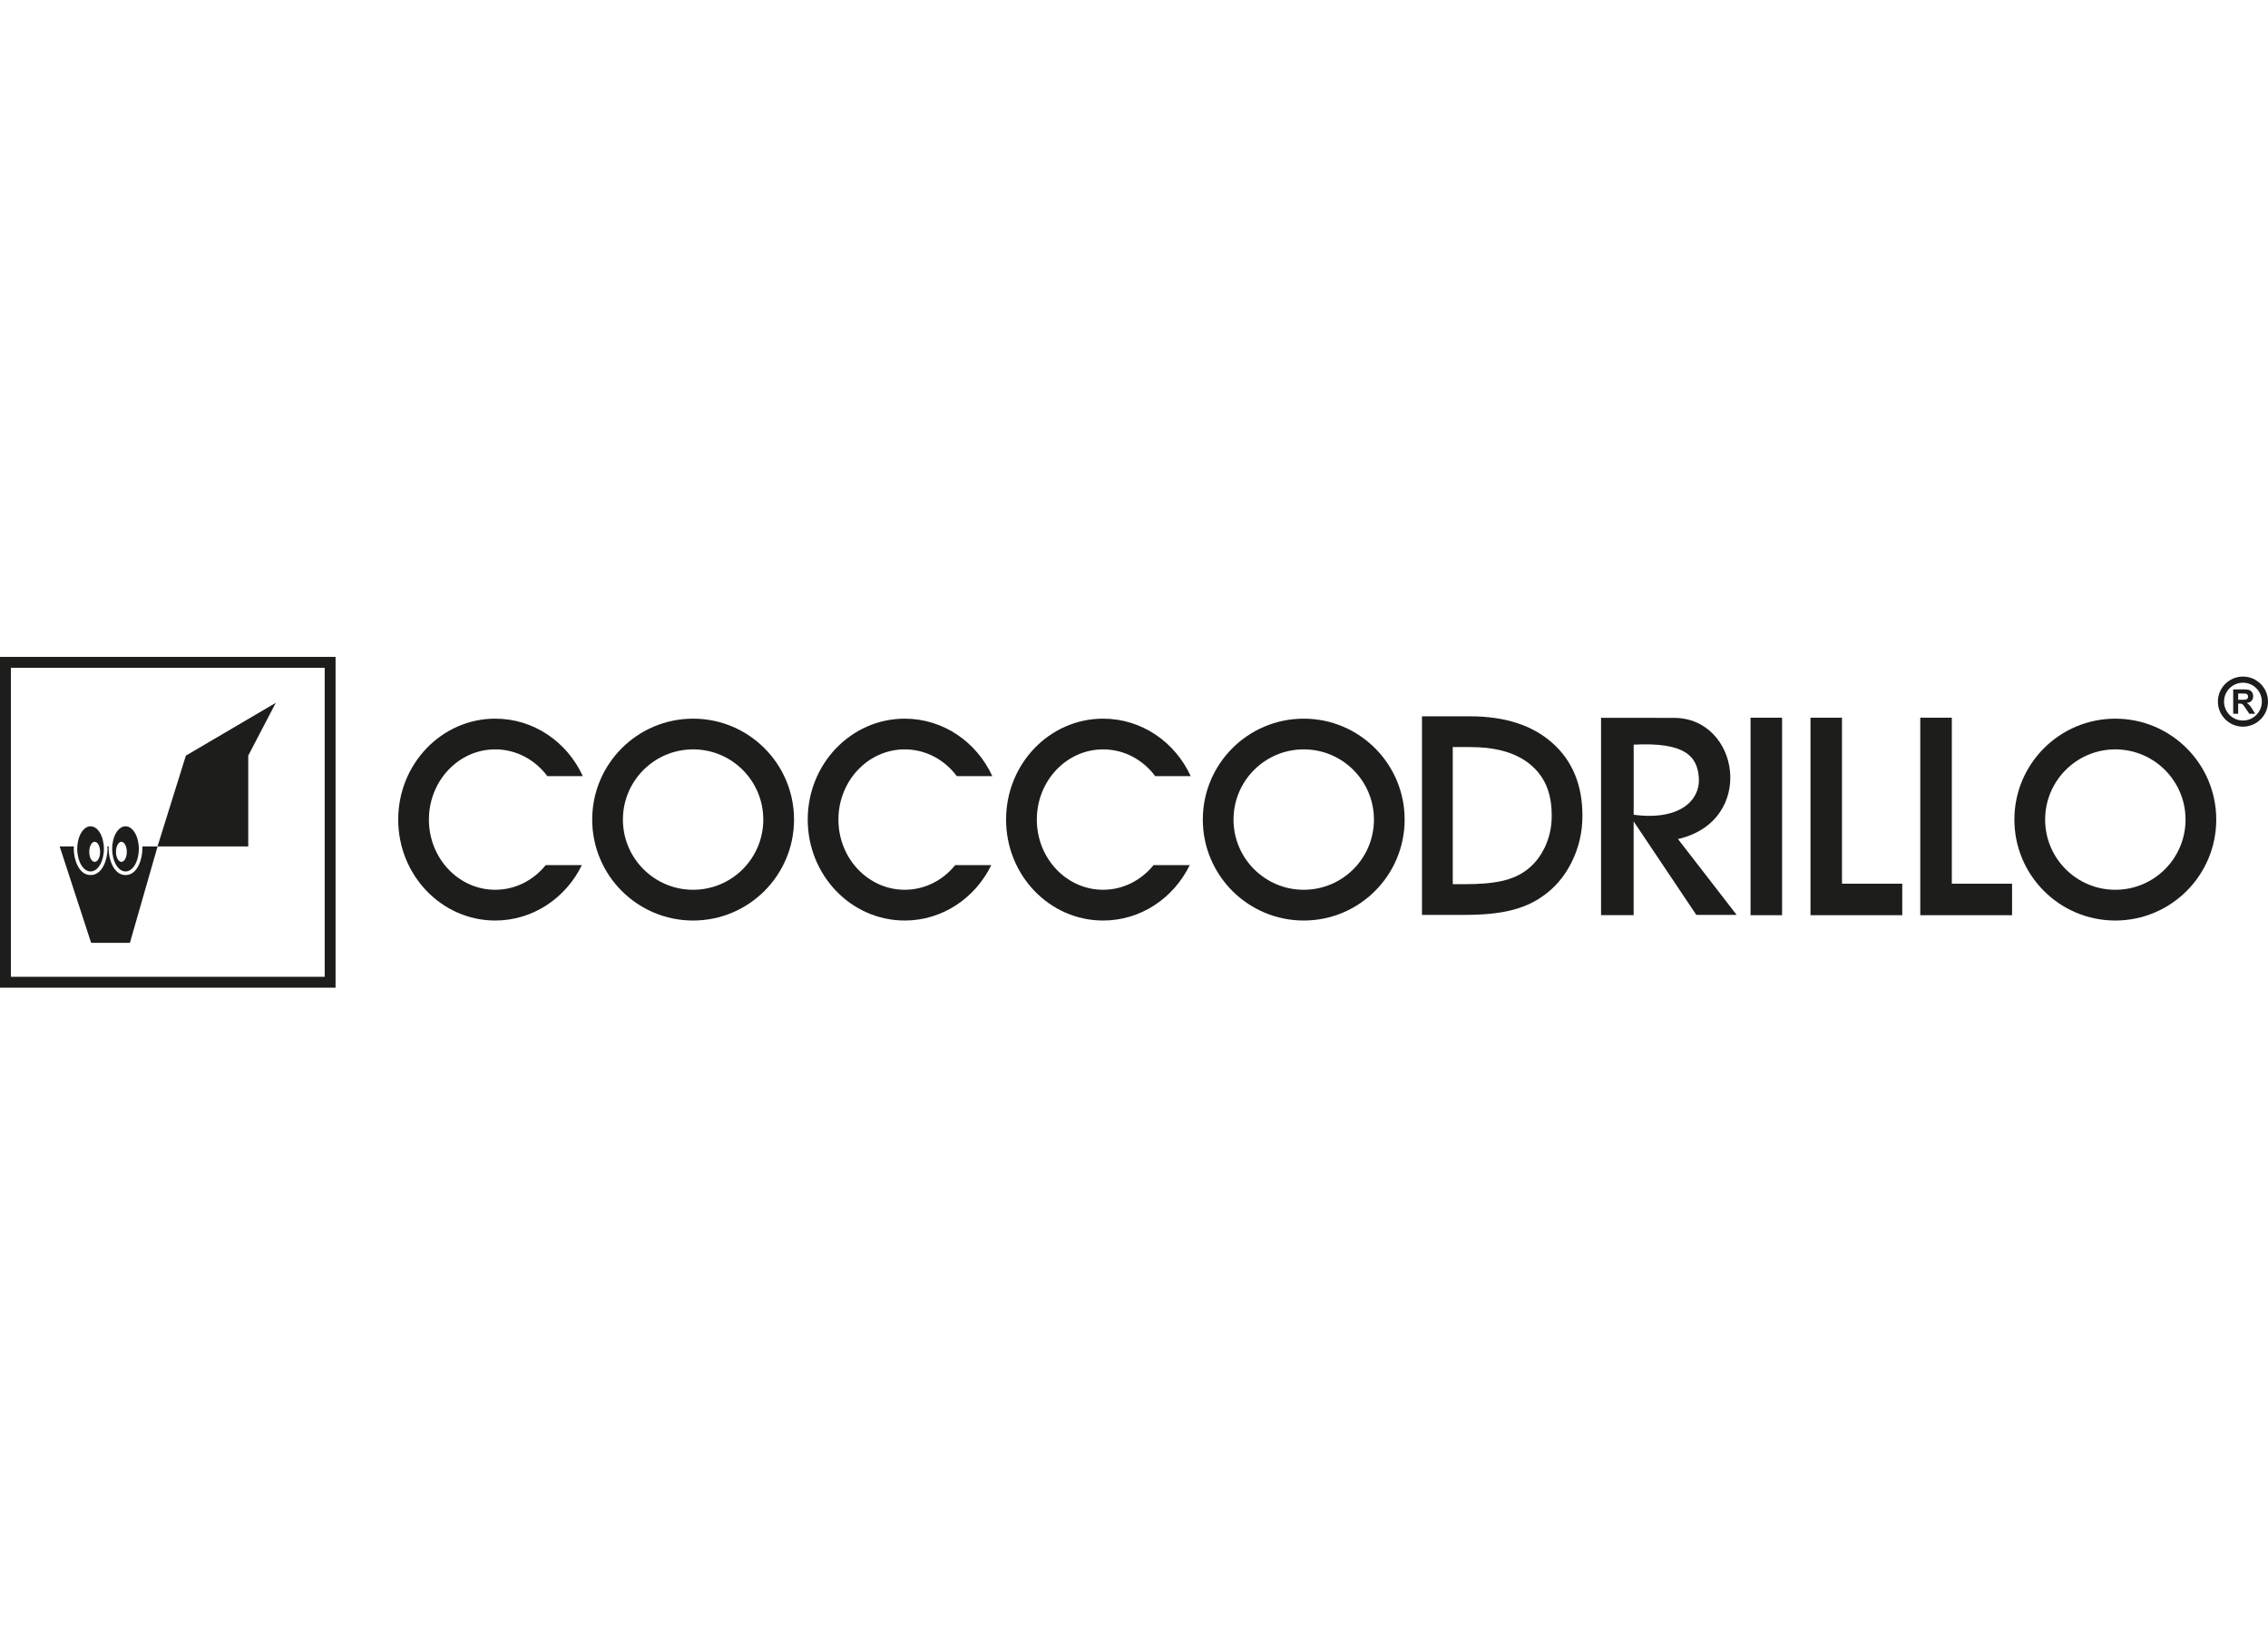 <?xml version="1.0" encoding="UTF-8"?>
<!-- Creator: CorelDRAW -->
<svg xmlns="http://www.w3.org/2000/svg" xmlns:xlink="http://www.w3.org/1999/xlink" xmlns:xodm="http://www.corel.com/coreldraw/odm/2003" xml:space="preserve" width="88.619mm" height="64.249mm" version="1.1" style="shape-rendering:geometricPrecision; text-rendering:geometricPrecision; image-rendering:optimizeQuality; fill-rule:evenodd; clip-rule:evenodd" viewBox="0 0 3899.09 2826.84">
 <defs>
  <style type="text/css">
   <![CDATA[
    .fil1 {fill:none}
    .fil0 {fill:#1D1D1B}
   ]]>
  </style>
 </defs>
 <g id="Warstwa_x0020_1">
  <g id="_2983982829728">
   <g>
    <path class="fil0" d="M-0 1697.73l576.88 0 0 -568.61 -576.88 0 0 568.61zm18.74 -549.87l539.48 0 0 531.14 -539.48 0 0 -531.14z"></path>
    <path class="fil0" d="M155.71 1497.98c12.72,0 22.91,-17.37 22.91,-38.84 0,-21.47 -10.26,-38.84 -22.91,-38.84 -12.65,0 -22.91,17.37 -22.91,38.84 0,21.47 10.26,38.84 22.91,38.84zm7.04 -51.01c5.2,0 9.37,7.73 9.37,17.3 0,9.57 -4.17,17.16 -9.37,17.16 -5.2,0 -9.3,-7.59 -9.3,-17.16 0,-9.57 4.17,-17.3 9.3,-17.3z"></path>
    <path class="fil0" d="M215.82 1497.98c12.58,0 22.84,-17.37 22.84,-38.84 0,-21.47 -10.26,-38.84 -22.84,-38.84 -12.58,0 -22.98,17.37 -22.98,38.84 0,21.47 10.26,38.84 22.98,38.84zm-7.11 -51.01c5.13,0 9.3,7.73 9.3,17.3 0,9.57 -4.17,17.16 -9.3,17.16 -5.13,0 -9.3,-7.59 -9.3,-17.16 0,-9.57 4.24,-17.3 9.3,-17.3z"></path>
    <path class="fil0" d="M244.75 1459.14c0,16.75 -8,45 -28.92,45 -20.93,0 -29.07,-28.24 -29.07,-45 0,-1.44 0.07,-2.8 0.14,-4.24l-2.32 0c0.2,1.5 0.27,2.87 0.27,4.24 0,16.75 -8,45 -29.07,45 -21.06,0 -28.99,-28.24 -28.99,-45 0,-1.44 0.14,-2.8 0.2,-4.24l-24.41 0 54.09 165.76 66.67 0 47.6 -165.76 -26.19 0c0.07,1.5 0.14,2.87 0.14,4.24l-0.14 0z"></path>
    <polygon class="fil0" points="270.8,1454.9 426.78,1454.9 426.78,1298.85 474.1,1208.1 319.56,1298.85 "></polygon>
    <path class="fil0" d="M851.31 1529.43c-62.91,0 -113.93,-54.02 -113.93,-120.63 0,-66.61 51.08,-120.7 113.93,-120.7 36.38,0 68.79,17.99 89.65,46.02l61 0c-26.74,-58.47 -84.11,-98.82 -150.58,-98.82 -92.04,0 -166.79,77.69 -166.79,173.49 0,95.81 74.74,173.49 166.79,173.49 65.1,0 121.38,-38.77 148.94,-95.26l-62.16 -0c-20.86,25.92 -51.97,42.4 -86.78,42.4l-0.07 0z"></path>
   </g>
   <path class="fil0" d="M1191.59 1235.32c-95.81,0 -173.49,77.69 -173.49,173.49 0,95.81 77.68,173.49 173.49,173.49 95.8,0 173.49,-77.75 173.49,-173.49 0,-95.74 -77.61,-173.49 -173.49,-173.49zm0 294.12c-66.68,0 -120.7,-54.02 -120.7,-120.63 0,-66.61 54.03,-120.7 120.7,-120.7 66.67,0 120.63,54.03 120.63,120.7 0,66.67 -53.96,120.63 -120.63,120.63z"></path>
   <path class="fil0" d="M1555.32 1288.11c36.38,0 68.79,17.99 89.58,46.02l61.07 0c-26.81,-58.47 -84.18,-98.82 -150.58,-98.82 -92.11,0 -166.78,77.69 -166.78,173.49 0,95.81 74.67,173.49 166.78,173.49 65.03,0 121.31,-38.77 148.8,-95.26l-62.02 -0c-20.93,25.92 -52.04,42.4 -86.78,42.4 -62.91,0 -114,-54.02 -114,-120.63 0,-66.61 51.02,-120.7 114,-120.7l0 0 -0.07 0z"></path>
   <path class="fil0" d="M1896.48 1288.11c36.31,0 68.66,17.99 89.51,46.02l61.07 0c-26.81,-58.47 -84.18,-98.82 -150.58,-98.82 -92.18,0 -166.86,77.69 -166.86,173.49 0,95.81 74.67,173.49 166.86,173.49 64.96,0 121.38,-38.77 148.87,-95.26l-62.23 -0c-20.93,25.92 -52.04,42.4 -86.64,42.4 -62.98,0 -114,-54.02 -114,-120.63 0,-66.61 51.02,-120.7 114,-120.7l0 0z"></path>
   <g>
    <path class="fil0" d="M2884.76 1442.25c134.71,-30.91 106.27,-208.23 -6.9,-208.29l-125.35 -0.14 0 339.25 56.01 0 0 -161.18 107.77 160.77 69.34 -0 -100.87 -130.41zm-76.18 -41.78l0 -120.49c85.62,-4.31 110.37,17.99 112.15,59.09 1.5,35.97 -32.41,72.01 -112.15,61.41z"></path>
    <path class="fil0" d="M2668.94 1277.24c-34.33,-30.64 -81.72,-45.96 -141.69,-45.96l-82.61 0 0 341.3 74.26 0c30.57,0 56.28,-2.46 77,-7.39 20.78,-4.92 39.11,-12.72 54.84,-23.66 21.74,-14.7 38.7,-34.53 51.08,-59.29 12.38,-24.82 18.67,-51.43 18.67,-80.08 0,-52.72 -17.17,-94.37 -51.57,-124.93l0 0zm-14.29 181.42c-8,15.94 -18.88,29.34 -33.58,39.32 -11.35,7.8 -24.14,12.86 -37.2,15.94 -20.65,4.79 -43.7,5.88 -64.9,5.88l-21.41 0 0 -235.65 29.74 -0c37.48,0 77.69,6.77 106.48,32.48 25.51,22.7 33.92,52.24 33.92,85.62 0,19.9 -4.17,38.64 -12.99,56.49l-0.07 -0.07z"></path>
    <path class="fil0" d="M2241.34 1235.32c-95.81,0 -173.49,77.69 -173.49,173.49 0,95.81 77.75,173.49 173.49,173.49 95.74,0 173.49,-77.75 173.49,-173.49 0,-95.74 -77.68,-173.49 -173.49,-173.49zm0 294.12c-66.68,0 -120.7,-54.02 -120.7,-120.63 0,-66.61 54.02,-120.7 120.7,-120.7 66.68,0 120.7,54.03 120.7,120.7 0,66.67 -54.02,120.63 -120.7,120.63z"></path>
   </g>
   <polygon class="fil0" points="3009.49,1233.68 3063.72,1233.68 3063.72,1573.13 3009.49,1573.13 3009.49,1233.68 "></polygon>
   <polygon class="fil0" points="3270.3,1518.97 3270.3,1573.13 3166.7,1573.13 3112.55,1573.13 3112.55,1573.13 3112.55,1518.97 3112.55,1233.68 3166.7,1233.68 3166.7,1518.97 3270.3,1518.97 "></polygon>
   <g>
    <path class="fil0" d="M3636.57 1235.32c-95.74,0 -173.49,77.69 -173.49,173.49 0,95.81 77.68,173.49 173.49,173.49 95.81,0 173.56,-77.75 173.56,-173.49 0,-95.74 -77.68,-173.49 -173.56,-173.49zm0 294.12c-66.54,0 -120.63,-54.02 -120.63,-120.63 0,-66.61 54.09,-120.7 120.63,-120.7 66.54,0 120.76,54.03 120.76,120.7 0,66.67 -54.02,120.63 -120.76,120.63z"></path>
    <polygon class="fil0" points="3355.51,1233.68 3301.28,1233.68 3301.28,1518.97 3301.28,1573.13 3355.51,1573.13 3459.11,1573.13 3459.11,1518.97 3355.51,1518.97 "></polygon>
    <path class="fil0" d="M3856.01 1162.97c-23.73,0 -43.08,19.28 -43.08,43.01 0,23.73 19.35,43.08 43.08,43.08 23.73,0 43.08,-19.28 43.08,-43.08 0,-23.8 -19.28,-43.01 -43.08,-43.01zm0 75.56c-17.92,0 -32.48,-14.63 -32.48,-32.55 0,-17.92 14.56,-32.48 32.48,-32.48 17.92,0 32.48,14.57 32.48,32.48 0,17.92 -14.5,32.55 -32.48,32.55z"></path>
    <path class="fil0" d="M3867.09 1212c-1.16,-1.3 -2.73,-2.53 -4.51,-3.63 3.7,-0.48 6.5,-1.71 8.28,-3.9 1.84,-2.05 2.73,-4.58 2.73,-7.73 0,-2.46 -0.55,-4.72 -1.84,-6.63 -1.17,-1.91 -2.81,-3.21 -4.86,-3.96 -2.05,-0.82 -5.27,-1.17 -9.78,-1.17l-17.84 0 0 41.92 8.54 0 0 -17.51 1.71 0c1.98,0 3.35,0.2 4.31,0.48 0.89,0.34 1.71,0.89 2.53,1.78 0.82,0.82 2.26,2.87 4.44,6.16l6.16 9.09 10.12 0 -5.06 -8.14c-2.12,-3.28 -3.63,-5.61 -4.86,-6.84l-0.07 0.07zm-13.06 -9.24l-6.23 0 0 -10.67 6.63 0c3.35,0 5.47,0 6.08,0.14 1.44,0.28 2.46,0.75 3.22,1.65 0.75,0.89 1.09,2.05 1.09,3.48 0,1.23 -0.27,2.26 -0.82,3.15 -0.61,0.89 -1.43,1.43 -2.39,1.78 -0.95,0.27 -3.62,0.55 -7.59,0.55l0 -0.07z"></path>
   </g>
  </g>
  <rect class="fil1" x="0" y="0" width="3899.09" height="2826.84"></rect>
 </g>
</svg>
